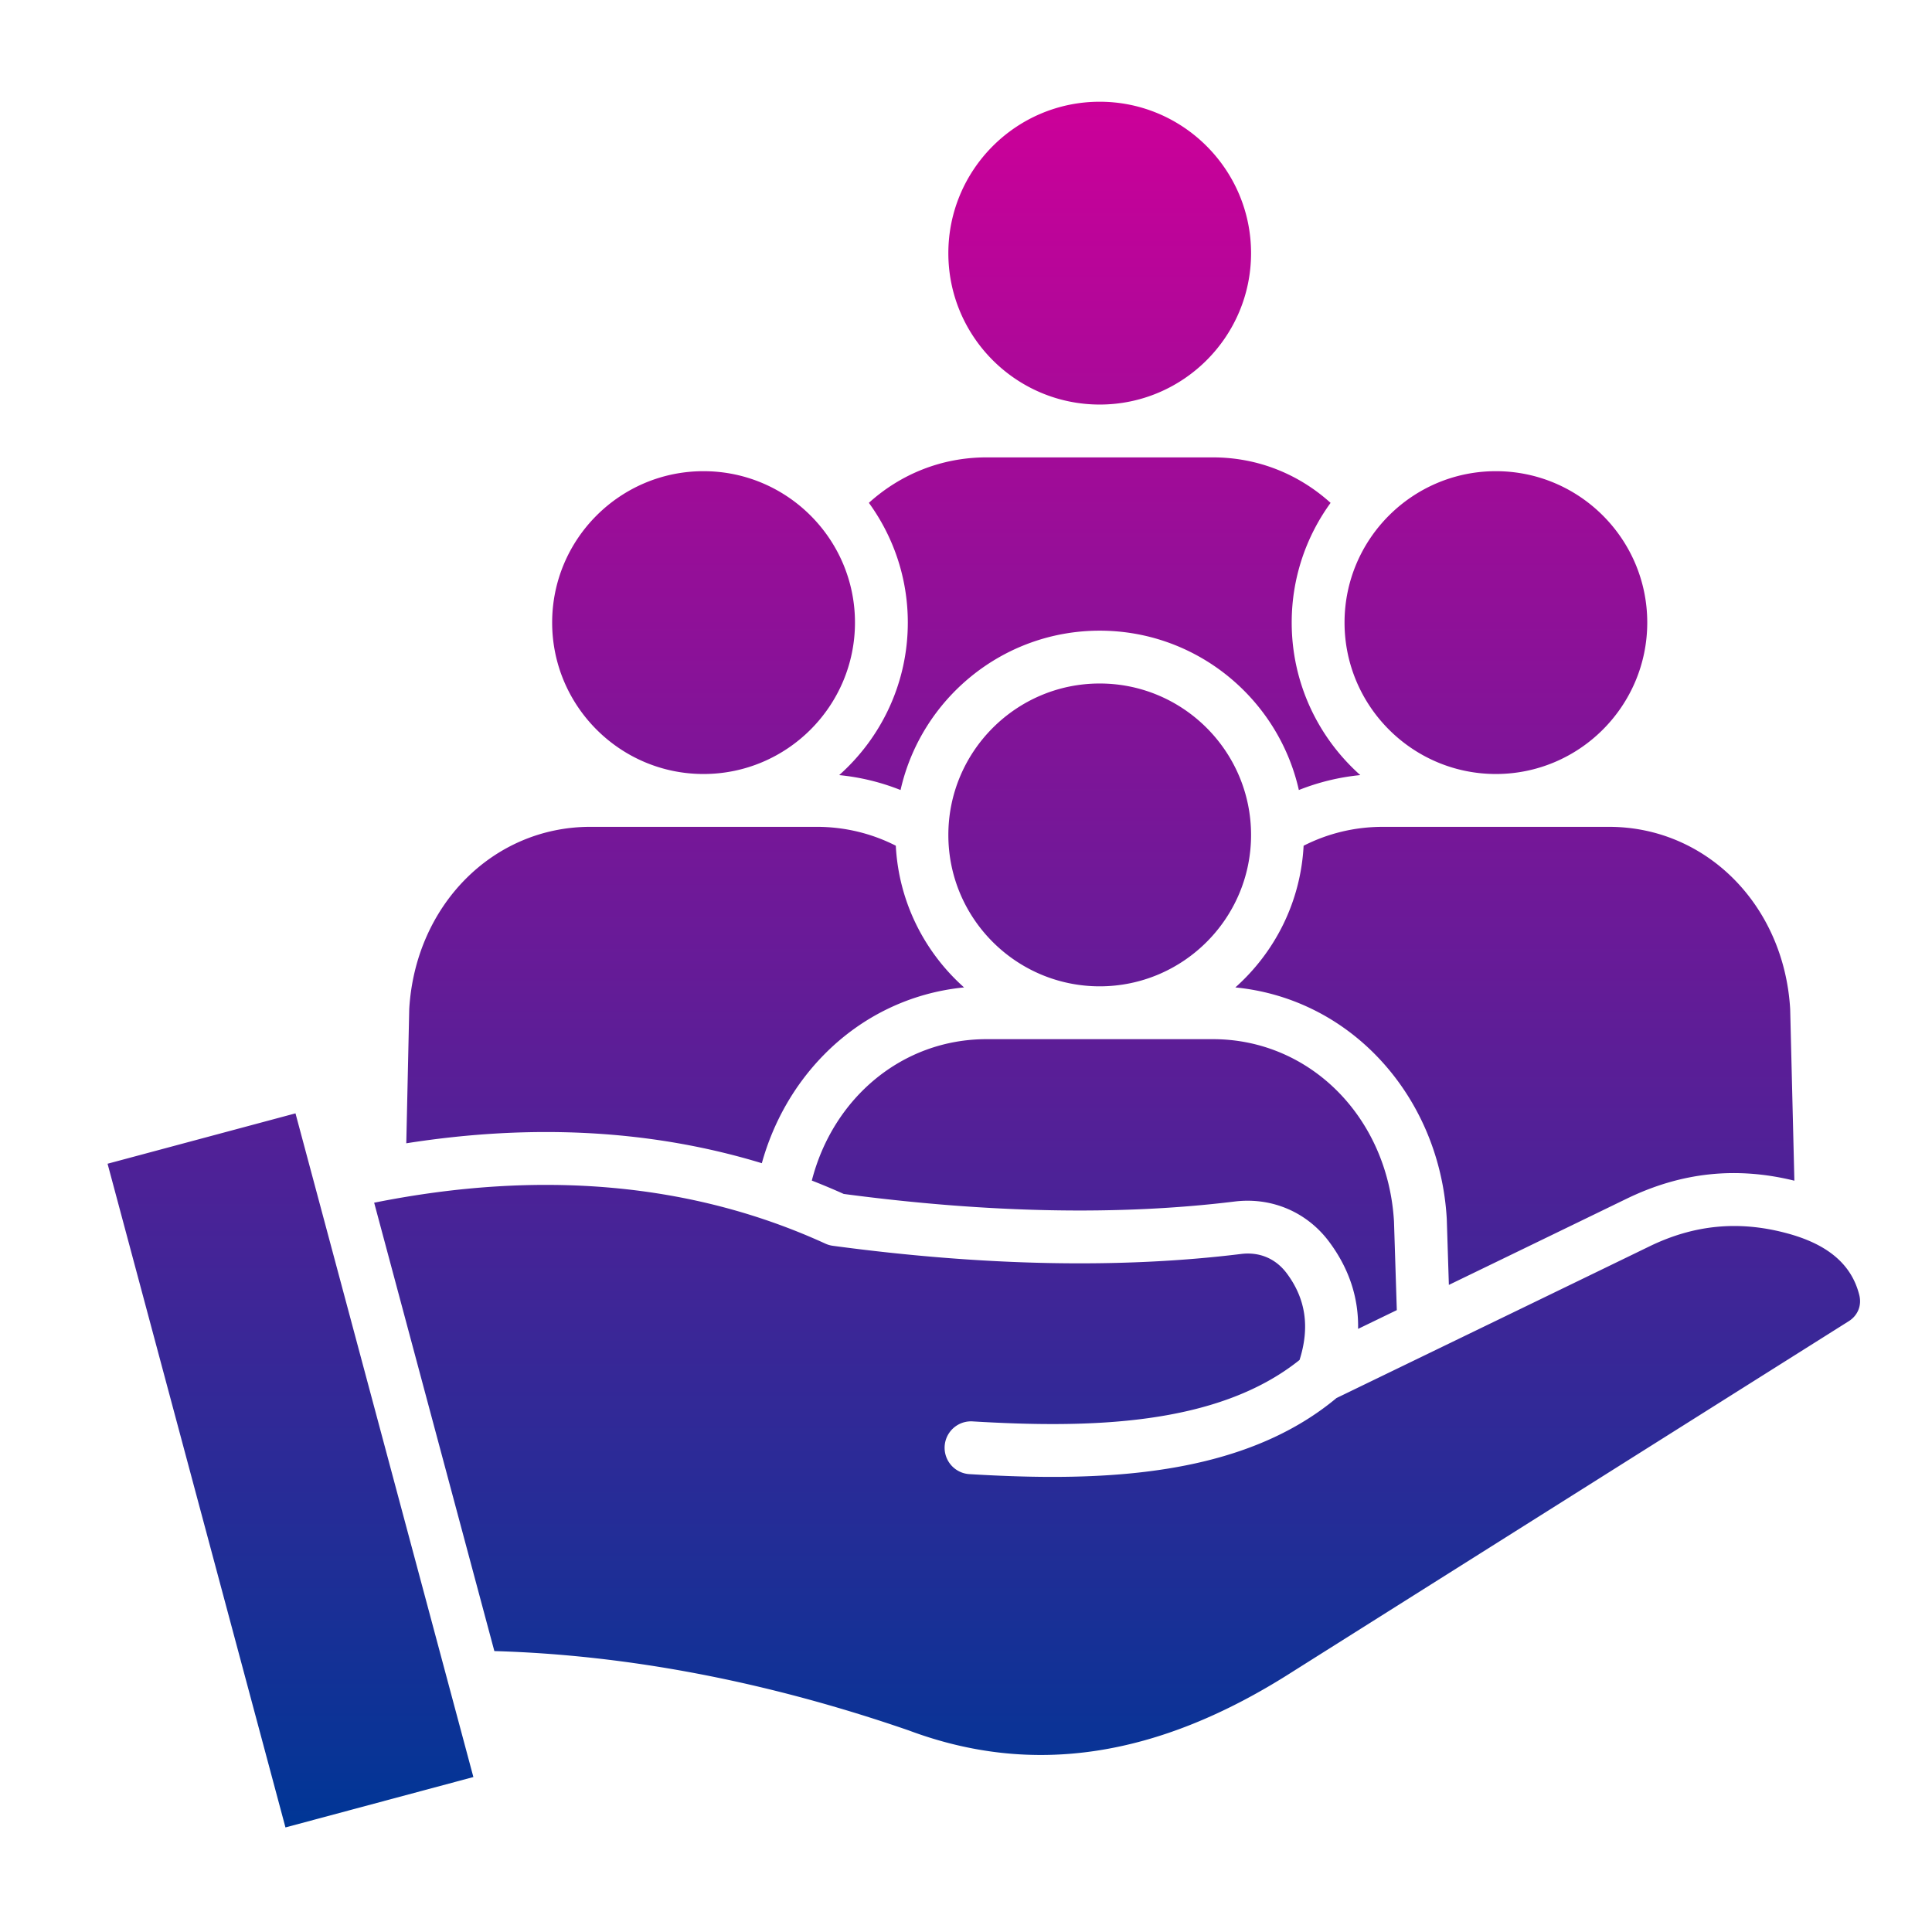 <svg xmlns="http://www.w3.org/2000/svg" xmlns:xlink="http://www.w3.org/1999/xlink" width="512" height="512" x="0" y="0" viewBox="0 0 512 512" style="enable-background:new 0 0 512 512" xml:space="preserve">  <g>    <linearGradient id="a" x1="260.72" x2="260.72" y1="26.961" y2="484.287" gradientUnits="userSpaceOnUse">      <stop stop-opacity="1" stop-color="#cc0099" offset="0"></stop>      <stop stop-opacity="1" stop-color="#003696" offset="1"></stop>    </linearGradient>    <path fill="url(#a)" d="M426.419 219.122c25.753 0 46.369 20.747 47.996 48.279l1.113 45.495c-15.388-3.785-29.901-2.248-44.345 4.725a45688.747 45688.747 0 0 1-47.217 22.893l-.551-17.356c-.002-.059-.004-.118-.008-.177-.945-16.53-7.613-31.919-18.776-43.334-10.105-10.333-23.159-16.59-37.251-17.968 10.472-9.327 17.313-22.646 18.091-37.549 6.317-3.214 13.419-5.008 20.968-5.008h59.981zm-29.991-14.003c22.117 0 40.11-18.006 40.11-40.139s-17.994-40.11-40.11-40.11-40.11 17.994-40.11 40.11 17.994 40.139 40.11 40.139zM291.433 107.21c22.117 0 40.11-17.994 40.11-40.11s-17.994-40.139-40.11-40.139-40.11 18.006-40.11 40.139 17.994 40.11 40.11 40.11zm-104.995 97.909c22.132 0 40.139-18.006 40.139-40.139s-18.006-40.11-40.139-40.11-40.11 17.994-40.11 40.11 17.994 40.139 40.11 40.139zm35.956.293a59.742 59.742 0 0 1 16.262 3.952c5.44-24.14 27.03-42.23 52.777-42.23s47.338 18.091 52.778 42.231a59.71 59.71 0 0 1 16.279-3.955c-11.141-9.924-18.175-24.368-18.175-40.431 0-11.838 3.831-22.792 10.305-31.71-8.361-7.567-19.221-12.057-31.196-12.057h-59.981c-11.968 0-22.822 4.486-31.181 12.046 6.482 8.92 10.318 19.879 10.318 31.721 0 16.064-7.039 30.508-18.186 40.432zm109.15 15.864c0-22.132-17.994-40.139-40.11-40.139s-40.11 18.006-40.11 40.139 17.994 40.11 40.11 40.11 40.11-17.994 40.11-40.11zm-116.405 91.585a182.01 182.01 0 0 1 8.458 3.546c38.279 5.08 73.131 5.755 103.606 2.008 9.87-1.211 19.27 2.835 25.146 10.822 5.194 7.026 7.718 14.701 7.559 22.93l10.26-4.969-.746-23.504c-1.615-27.544-22.235-48.304-47.997-48.304h-59.981c-22.254 0-40.66 15.497-46.304 37.472zm-13.246-4.597c3.003-10.824 8.585-20.683 16.344-28.618 10.105-10.333 23.159-16.59 37.251-17.968-10.474-9.329-17.316-22.651-18.092-37.559-6.316-3.208-13.417-4.999-20.967-4.999h-59.981c-25.751 0-46.365 20.744-47.995 48.271l-.782 35.594c33.753-5.303 65.296-3.53 94.222 5.278zm290.824 34.889c-2.072-8.199-8.5-13.571-19.661-16.453-12.439-3.248-24.134-2.094-35.769 3.523-14.525 7.06-40.707 19.74-78.479 38.034l-4.634 2.245c-20.143 16.785-47.891 20.892-75.252 20.892-7.418 0-14.805-.301-22.007-.732a7.002 7.002 0 0 1 .837-13.979c30.637 1.834 64.748 1.281 86.644-16.278 2.745-8.642 1.654-16.135-3.316-22.858-2.931-3.983-7.254-5.837-12.169-5.234-31.93 3.926-68.334 3.197-108.198-2.165a7.01 7.01 0 0 1-1.979-.572c-35.146-16.074-75.34-19.715-119.578-10.847l31.853 118.824c35.39 1.017 72.275 8.073 109.73 20.996l.164.059c32.776 12.231 65.952 7.18 101.418-15.444.031-.02 49.213-31.031 147.605-93.025 2.435-1.536 3.505-4.213 2.792-6.986zM28.506 308.402 75.65 484.287l49.801-13.353-47.144-175.885z" opacity="1" data-original="url(#a)"></path>  </g></svg>